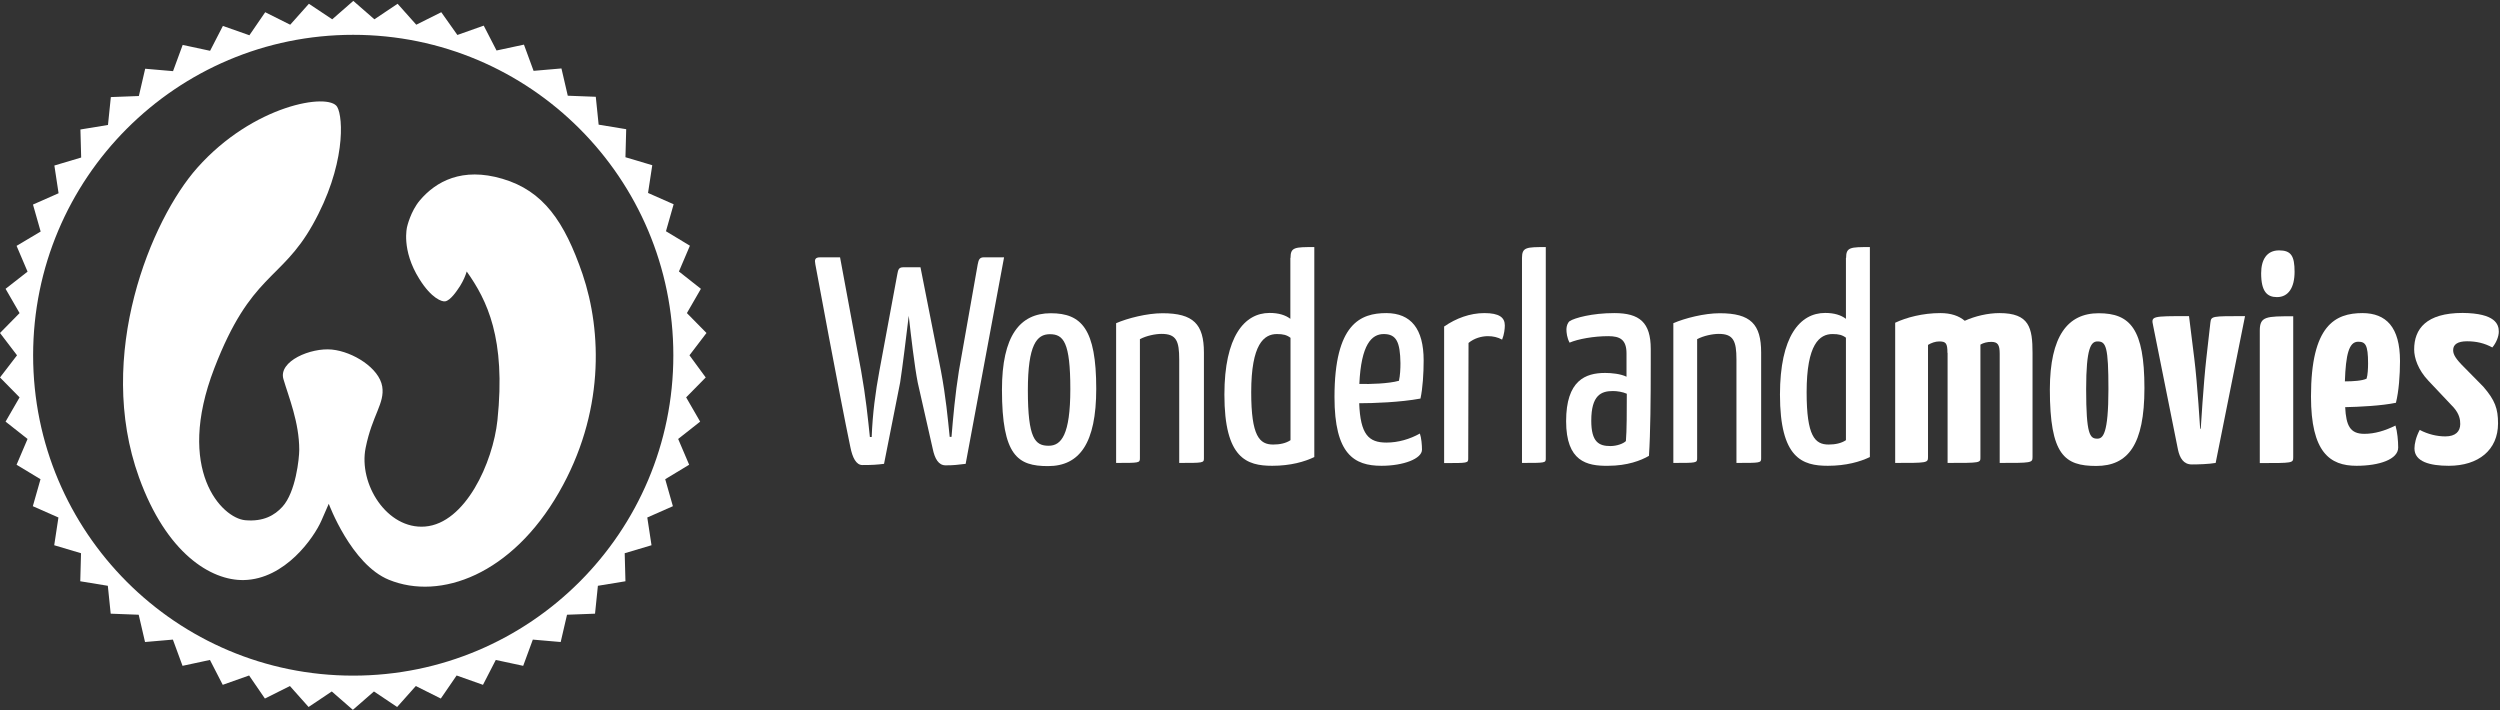 <?xml version="1.0" encoding="UTF-8" standalone="no"?>
<svg width="250px" height="71px" viewBox="0 0 250 71" version="1.1" xmlns="http://www.w3.org/2000/svg" xmlns:xlink="http://www.w3.org/1999/xlink">
    <rect x="0" y="0" width="250" height="71" fill="#333333" stroke="none"/>
    <!-- Generator: Sketch 39 (31667) - http://www.bohemiancoding.com/sketch -->
    <title>wonderlandmovies-logo_w</title>
    <desc>Created with Sketch.</desc>
    <defs></defs>
    <g id="Page-1" stroke="none" stroke-width="1" fill="none" fill-rule="evenodd">
        <g id="wonderlandmovies-logo_w" fill="#FFFFFF">
            <g id="Group">
                <g id="Wortmarke" transform="translate(81.476, 24.571)">
                    <path d="M0.557,1.161 L2.53,1.161 L4.639,12.527 C5.105,15.135 5.316,17.26 5.512,19.129 L5.693,19.129 C5.783,16.778 6.069,14.637 6.461,12.527 L8.253,2.864 C8.343,2.367 8.404,2.156 8.87,2.156 L10.572,2.156 L12.62,12.527 C13.117,15.165 13.298,17.23 13.494,19.114 L13.675,19.114 C13.825,17.26 14.051,14.773 14.413,12.527 L16.295,1.869 C16.386,1.402 16.476,1.161 16.913,1.161 L18.931,1.161 L15.09,21.813 C14.232,21.903 14.006,21.963 13.087,21.963 C12.38,21.963 12.003,21.315 11.792,20.29 L10.301,13.703 C9.985,12.12 9.623,8.999 9.398,7.01 C9.157,9.014 8.78,12.12 8.539,13.672 L6.928,21.813 C6.19,21.903 5.753,21.933 4.759,21.933 C4.142,21.933 3.765,21.194 3.554,20.109 C2.53,15.24 0.06,1.869 0.06,1.869 C-0.03,1.402 -1.30628147e-13,1.161 0.557,1.161 L0.557,1.161 L0.557,1.161 Z" id="Shape"></path>
                    <path d="M23.389,20.004 C24.654,20.004 25.557,18.918 25.557,14.336 C25.557,9.663 24.88,8.849 23.509,8.849 C22.214,8.849 21.31,9.874 21.31,14.456 C21.31,19.295 22.033,20.004 23.389,20.004 L23.389,20.004 L23.389,20.004 Z M23.599,6.753 C26.687,6.753 28.148,8.336 28.148,14.306 C28.148,19.762 26.476,22.039 23.328,22.039 C20.301,22.039 18.72,21.014 18.72,14.396 C18.72,9.014 20.512,6.753 23.599,6.753 L23.599,6.753 L23.599,6.753 Z" id="Shape"></path>
                    <path d="M30.136,7.748 C31.28,7.251 33.223,6.753 34.774,6.753 C37.861,6.753 38.916,7.839 38.916,10.688 L38.916,21.255 C38.916,21.722 38.855,21.722 36.446,21.722 L36.446,11.381 C36.446,9.527 36.16,8.818 34.684,8.818 C34.066,8.818 33.163,8.999 32.515,9.346 L32.515,21.255 C32.515,21.722 32.455,21.722 30.136,21.722 L30.136,7.748 L30.136,7.748 L30.136,7.748 Z" id="Shape"></path>
                    <path d="M47.575,9.21 C47.199,8.924 46.837,8.834 46.22,8.834 C44.925,8.834 43.645,9.828 43.645,14.652 C43.645,19.054 44.473,19.883 45.843,19.883 C46.491,19.883 47.108,19.762 47.575,19.446 L47.575,9.21 L47.575,9.21 L47.575,9.21 Z M47.575,1.221 C47.575,0.136 48.012,0.136 49.955,0.136 L49.955,21.134 C48.991,21.601 47.575,22.008 45.753,22.008 C43.193,22.008 40.964,21.27 40.964,14.893 C40.964,9.075 42.967,6.723 45.482,6.723 C46.386,6.723 47.063,6.934 47.56,7.311 L47.56,1.221 L47.575,1.221 L47.575,1.221 Z" id="Shape"></path>
                    <path d="M54.458,13.823 C55.572,13.853 57.395,13.793 58.419,13.507 C58.539,12.979 58.569,12.301 58.569,11.743 C58.539,9.632 58.163,8.834 56.898,8.834 C55.693,8.834 54.639,9.859 54.458,13.823 L54.458,13.823 L54.458,13.823 Z M60.889,11.472 C60.889,12.768 60.798,14.23 60.572,15.285 C58.554,15.662 55.843,15.753 54.443,15.753 C54.563,18.873 55.377,19.687 57.169,19.687 C58.343,19.687 59.518,19.34 60.512,18.783 C60.663,19.22 60.723,19.928 60.723,20.396 C60.723,21.3 58.87,22.008 56.672,22.008 C53.946,22.008 51.973,20.863 51.973,15.135 C51.973,7.793 54.578,6.738 57.169,6.738 C59.623,6.753 60.889,8.306 60.889,11.472 L60.889,11.472 L60.889,11.472 Z" id="Shape"></path>
                    <path d="M62.967,8.065 C64.111,7.266 65.527,6.738 66.958,6.738 C68.449,6.738 69.006,7.175 69.006,7.974 C69.006,8.291 68.946,8.879 68.735,9.391 C68.298,9.15 67.831,9.045 67.319,9.045 C66.672,9.045 65.934,9.256 65.377,9.723 L65.346,21.27 C65.346,21.737 65.316,21.737 62.937,21.737 L62.937,8.065 L62.967,8.065 L62.967,8.065 Z" id="Shape"></path>
                    <path d="M73.102,21.255 C73.102,21.722 73.102,21.722 70.723,21.722 L70.723,1.221 C70.723,0.136 71.19,0.136 73.102,0.136 L73.102,21.255 L73.102,21.255 L73.102,21.255 Z" id="Shape"></path>
                    <path d="M79.819,14.532 C78.645,14.532 77.651,14.939 77.651,17.501 C77.651,19.642 78.419,20.034 79.563,20.034 C80.211,20.034 80.858,19.793 81.114,19.536 C81.205,18.572 81.205,16.386 81.205,14.803 C80.813,14.622 80.226,14.532 79.819,14.532 L79.819,14.532 L79.819,14.532 Z M75.497,7.537 C75.994,7.221 77.726,6.738 79.955,6.738 C82.485,6.738 83.599,7.673 83.599,10.326 L83.599,11.879 C83.599,15.255 83.569,18.783 83.419,21.014 C82.62,21.481 81.25,22.008 79.337,22.008 C77.199,22.039 75.136,21.571 75.136,17.546 C75.136,13.461 77.078,12.723 79.036,12.723 C79.684,12.723 80.587,12.813 81.175,13.1 L81.175,10.778 C81.175,9.391 80.527,9.045 79.352,9.045 C77.892,9.045 76.325,9.331 75.482,9.693 C75.226,9.225 75.166,8.698 75.166,8.336 C75.181,8.035 75.271,7.718 75.497,7.537 L75.497,7.537 L75.497,7.537 Z" id="Shape"></path>
                    <path d="M85.858,7.748 C87.003,7.251 88.946,6.753 90.497,6.753 C93.584,6.753 94.639,7.839 94.639,10.688 L94.639,21.255 C94.639,21.722 94.578,21.722 92.169,21.722 L92.169,11.381 C92.169,9.527 91.867,8.818 90.407,8.818 C89.789,8.818 88.886,8.999 88.238,9.346 L88.238,21.255 C88.238,21.722 88.178,21.722 85.858,21.722 L85.858,7.748 L85.858,7.748 L85.858,7.748 Z" id="Shape"></path>
                    <path d="M103.133,9.21 C102.756,8.924 102.395,8.834 101.777,8.834 C100.482,8.834 99.187,9.828 99.187,14.652 C99.187,19.054 100.015,19.883 101.386,19.883 C102.033,19.883 102.651,19.762 103.117,19.446 L103.117,9.21 L103.133,9.21 L103.133,9.21 Z M103.133,1.221 C103.133,0.136 103.569,0.136 105.512,0.136 L105.512,21.134 C104.548,21.601 103.133,22.008 101.31,22.008 C98.765,22.008 96.521,21.27 96.521,14.893 C96.521,9.075 98.509,6.723 101.039,6.723 C101.943,6.723 102.62,6.934 103.117,7.311 L103.117,1.221 L103.133,1.221 L103.133,1.221 Z" id="Shape"></path>
                    <path d="M113.268,10.718 C113.268,9.753 113.117,9.572 112.44,9.572 C112.063,9.572 111.642,9.723 111.325,9.919 L111.325,21.134 C111.325,21.722 111.235,21.722 108.042,21.722 L108.042,7.703 C109.157,7.175 110.798,6.738 112.56,6.738 C113.614,6.738 114.413,7.01 115,7.507 C116.024,7.04 117.319,6.738 118.464,6.738 C121.461,6.738 121.777,8.2 121.777,10.733 L121.777,21.134 C121.777,21.722 121.657,21.722 118.494,21.722 L118.494,10.823 C118.494,9.919 118.313,9.617 117.651,9.617 C117.244,9.617 116.883,9.708 116.566,9.889 L116.566,21.134 C116.566,21.722 116.627,21.722 113.283,21.722 L113.283,10.718 L113.268,10.718 L113.268,10.718 Z" id="Shape"></path>
                    <path d="M128.253,19.295 C128.81,19.295 129.367,18.858 129.367,14.336 C129.367,10.1 129.127,9.572 128.283,9.572 C127.636,9.572 127.139,10.16 127.139,14.336 C127.139,18.903 127.515,19.295 128.253,19.295 L128.253,19.295 L128.253,19.295 Z M128.389,6.753 C131.536,6.753 132.967,8.306 132.967,14.245 C132.967,19.913 131.325,22.024 128.148,22.024 C124.985,22.024 123.509,20.938 123.509,14.351 C123.524,9.045 125.286,6.753 128.389,6.753 L128.389,6.753 L128.389,6.753 Z" id="Shape"></path>
                    <path d="M133.84,8.004 C133.63,7.04 133.66,7.04 137.425,7.04 L137.952,11.276 C138.268,13.808 138.539,18.3 138.539,18.3 L138.599,18.3 C138.599,18.3 138.87,13.808 139.157,11.276 L139.563,7.688 C139.654,7.04 139.654,7.04 143.027,7.04 L140.09,21.722 C139.413,21.843 138.328,21.873 137.711,21.873 C136.867,21.873 136.506,21.225 136.325,20.411 L133.84,8.004 L133.84,8.004 L133.84,8.004 Z" id="Shape"></path>
                    <path d="M146.431,0.467 C147.636,0.467 147.982,1.025 147.982,2.608 C147.982,4.191 147.364,5.14 146.22,5.14 C145.256,5.14 144.639,4.613 144.639,2.759 C144.639,1.402 145.196,0.467 146.431,0.467 L146.431,0.467 L146.431,0.467 Z M147.846,21.149 C147.846,21.737 147.816,21.737 144.503,21.737 L144.503,8.487 C144.503,7.055 145.151,7.055 147.846,7.055 L147.846,21.149 L147.846,21.149 L147.846,21.149 Z" id="Shape"></path>
                    <path d="M153.012,13.567 C153.84,13.567 154.744,13.507 155.181,13.296 C155.301,12.949 155.331,12.24 155.331,11.773 C155.331,9.889 155.06,9.602 154.337,9.602 C153.419,9.602 153.102,10.884 153.012,13.567 L153.012,13.567 L153.012,13.567 Z M158.524,11.532 C158.524,12.949 158.404,14.562 158.117,15.707 C156.672,16.009 154.473,16.114 153.042,16.145 C153.133,17.999 153.539,18.813 154.955,18.813 C156.009,18.813 157.033,18.496 158.072,17.984 C158.253,18.572 158.343,19.506 158.343,20.185 C158.343,21.36 156.461,22.008 154.172,22.008 C151.506,22.008 149.623,20.652 149.623,15.074 C149.623,7.959 152.033,6.738 154.789,6.738 C157.123,6.753 158.524,8.125 158.524,11.532 L158.524,11.532 L158.524,11.532 Z" id="Shape"></path>
                    <path d="M168.404,8.592 C168.404,9.09 168.133,9.738 167.756,10.175 C166.958,9.738 166.145,9.557 165.226,9.557 C164.292,9.557 163.84,9.874 163.84,10.431 C163.84,10.748 163.931,11.11 164.684,11.894 L166.852,14.094 C168.027,15.451 168.328,16.295 168.328,17.773 C168.328,20.411 166.386,22.008 163.404,22.008 C161.521,22.008 159.97,21.601 159.97,20.275 C159.97,19.808 160.12,19.129 160.497,18.421 C161.325,18.858 162.229,19.069 163.057,19.069 C164.081,19.069 164.548,18.572 164.548,17.833 C164.548,17.426 164.488,16.868 163.901,16.19 L161.355,13.492 C160.331,12.406 159.94,11.23 159.94,10.371 C159.94,8.321 161.145,6.723 164.789,6.723 C168.072,6.753 168.404,7.869 168.404,8.592 L168.404,8.592 L168.404,8.592 Z" id="Shape"></path>
                </g>
                <g id="Bildmarke">
                    <path d="M68.946,35.53 L70.648,33.299 L68.69,31.309 L70.09,28.882 L67.892,27.149 L68.991,24.571 L66.596,23.124 L67.364,20.426 L64.804,19.295 L65.226,16.521 L62.545,15.723 L62.62,12.919 L59.864,12.466 L59.578,9.678 L56.777,9.572 L56.145,6.844 L53.358,7.085 L52.395,4.462 L49.654,5.05 L48.373,2.563 L45.738,3.497 L44.127,1.221 L41.627,2.472 L39.759,0.377 L37.44,1.93 L35.331,0.09 L33.223,1.93 L30.889,0.377 L29.021,2.472 L26.521,1.221 L24.94,3.527 L22.289,2.593 L21.009,5.08 L18.268,4.492 L17.304,7.115 L14.518,6.874 L13.886,9.602 L11.084,9.708 L10.798,12.497 L8.042,12.949 L8.117,15.753 L5.437,16.552 L5.858,19.325 L3.298,20.456 L4.066,23.154 L1.657,24.586 L2.756,27.164 L0.557,28.882 L1.958,31.309 L0,33.299 L1.702,35.53 L0,37.746 L1.958,39.736 L0.557,42.163 L2.756,43.896 L1.657,46.474 L4.051,47.921 L3.283,50.62 L5.843,51.75 L5.422,54.524 L8.102,55.323 L8.027,58.127 L10.783,58.579 L11.069,61.368 L13.87,61.473 L14.503,64.201 L17.289,63.96 L18.253,66.583 L20.994,65.995 L22.274,68.483 L24.91,67.548 L26.491,69.854 L28.991,68.603 L30.858,70.699 L33.178,69.146 L35.286,70.985 L37.395,69.146 L39.714,70.699 L41.581,68.603 L44.081,69.854 L45.663,67.548 L48.298,68.483 L49.578,65.995 L52.319,66.583 L53.283,63.96 L56.069,64.201 L56.702,61.473 L59.503,61.368 L59.789,58.579 L62.545,58.127 L62.47,55.323 L65.151,54.524 L64.729,51.75 L67.289,50.62 L66.521,47.921 L68.916,46.474 L67.816,43.896 L70.015,42.163 L68.614,39.736 L70.572,37.746 L68.946,35.53 L68.946,35.53 Z M35.316,67.563 C17.636,67.563 3.313,53.227 3.313,35.53 C3.313,17.833 17.636,3.482 35.316,3.482 C52.997,3.482 67.334,17.833 67.334,35.53 C67.334,53.227 52.997,67.563 35.316,67.563 L35.316,67.563 Z" id="Shape"></path>
                    <path d="M50.241,17.878 C46.205,16.687 43.584,18.149 41.988,20.034 C41.054,21.134 40.708,22.687 40.708,22.687 C40.708,22.687 40.105,24.978 41.928,27.887 C43.163,29.877 44.232,30.194 44.518,30.134 C45.06,30.043 45.693,29.078 46.009,28.596 C46.34,28.068 46.551,27.556 46.672,27.149 C48.705,30.013 50.602,33.827 49.744,42.027 C49.292,46.263 46.536,52.338 42.5,52.655 C38.705,52.956 35.828,48.404 36.566,44.771 C37.229,41.485 38.494,40.339 38.223,38.651 C37.922,36.811 35.301,35.168 33.193,34.957 C31.084,34.746 27.816,36.118 28.343,37.912 C28.87,39.706 29.925,42.238 29.925,44.982 C29.925,45.826 29.578,49.218 28.238,50.68 C27.47,51.524 26.34,52.187 24.518,52.021 C22.199,51.81 17.5,47.032 21.431,36.827 C25.09,27.33 28.102,28.114 31.265,22.476 C34.578,16.597 34.337,11.743 33.72,10.688 C32.877,9.241 25.331,10.477 19.729,16.778 C15.12,21.963 9.488,35.53 13.901,47.74 C16.642,55.338 21.099,58.066 24.367,58.006 C28.509,57.931 31.401,53.755 32.139,52.067 L32.877,50.378 C32.877,50.378 35.12,56.438 38.886,57.976 C44.051,60.086 51.19,57.433 55.889,49.248 C60.437,41.349 60.211,33.179 58.253,27.405 C56.446,22.144 54.337,19.084 50.241,17.878 L50.241,17.878 L50.241,17.878 Z" id="Shape"></path>
                </g>
            </g>
        </g>
    </g>
</svg>